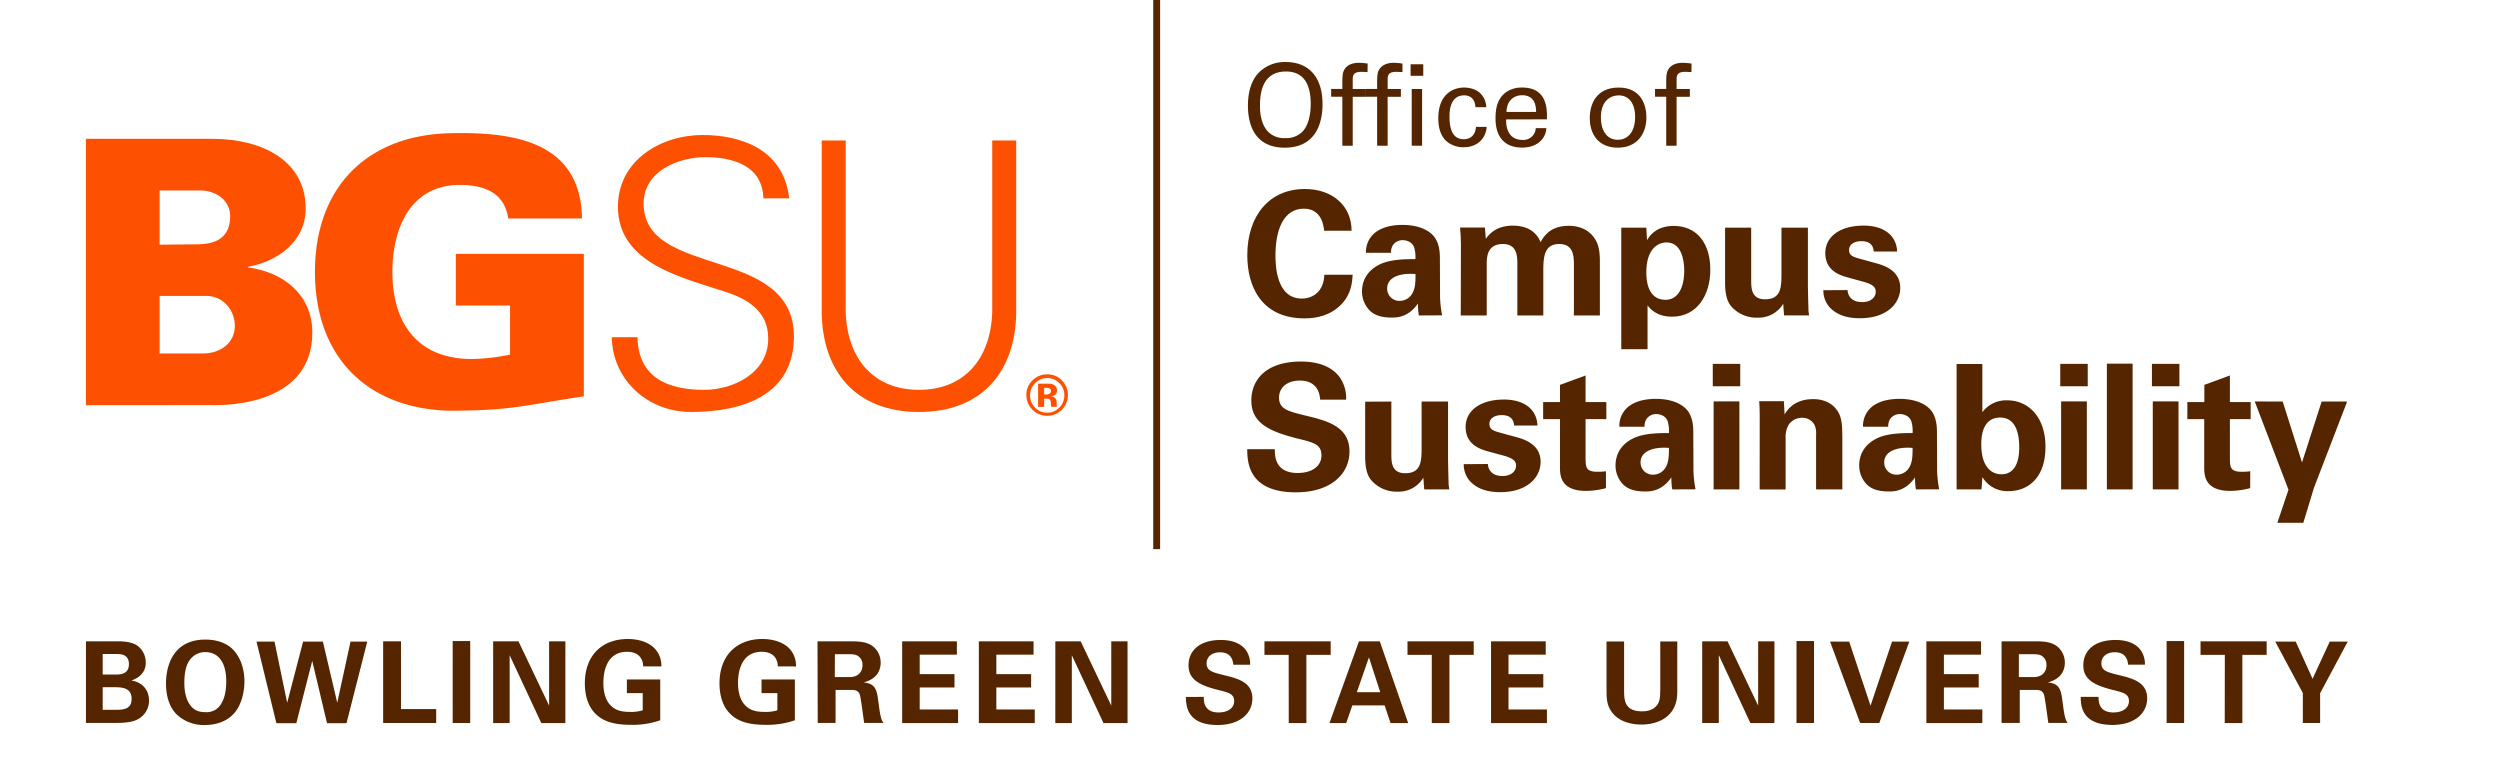 <svg id="Layer_1" data-name="Layer 1" xmlns="http://www.w3.org/2000/svg" xmlns:xlink="http://www.w3.org/1999/xlink" viewBox="0 0 962.87 292.69"><defs><style>.cls-1,.cls-3{fill:none;}.cls-2{clip-path:url(#clip-path);}.cls-3{stroke:#552500;stroke-width:2.65px;}.cls-4{fill:#fd5000;}.cls-5{fill:#552500;}</style><clipPath id="clip-path"><rect class="cls-1" width="962.87" height="292.69"/></clipPath></defs><title>bgsu-office-of-campus-sustainability</title><g class="cls-2"><line class="cls-3" x1="445.49" x2="445.49" y2="211.5"/><path class="cls-4" d="M61.48,94.24,76,94.09c7.67,0,12.65-3,12.65-10.8,0-5.82-5-9.94-11.65-9.94H61.48Zm16.62,41.9c7.1,0,12.35-4.26,12.35-10.66,0-5.68-4-11.07-10.36-11.5H61.48v22.16Zm-45,19.91V53.47H82.22c19.31.13,35.51,8.79,35.51,26.84,0,12.64-10.65,20.31-22.16,22.45V103c13.64,1.84,24.72,10.51,24.72,25.14,0,29.87-38.07,27.87-39.07,27.87Z"/><path class="cls-4" d="M196.45,117.68H175.57V97.78h49.29v54.87c-23,3.4-27.42,5.53-52.14,5.53-32-1-51.42-21.33-51.42-53.44s19.46-52.42,51.42-53.41c24.86-.71,51,3,51.43,32.81H195.74c-1.42-9.94-9.24-12.92-18.61-12.92-19.18,0-26,16.9-26,33.52,0,20.18,10.09,33.53,30.55,33.53a77.77,77.77,0,0,0,14.77-1.7Z"/><path class="cls-4" d="M266.09,158.66c-16.3,0-30.07-11.92-30.49-28.8h9.93c.28,15.74,11.91,20.29,25.66,20.29,11.5,0,24.69-6.67,24.69-19.73,0-10.21-7.38-15-16-17.87C263.26,107,238,101.76,238,79.64,238,61.77,254.46,52,270.64,52c13.47,0,31.06,4.68,33.32,24.4H294c-.29-12.63-11.78-15.88-22.27-15.88s-23.84,5.39-23.84,17.86c0,29.08,57.88,15.89,57.88,51.21,0,22.29-19.15,29.09-39.72,29.09"/><path class="cls-4" d="M325.72,54.11v66.24c.71,18.58,11.34,29.8,28.22,29.8s27.52-11.22,28.22-29.8V54.11h9.23v66.38c-.28,22-12.63,38.18-37.45,38.18s-37.16-16.19-37.45-38.18V54.11Z"/><path class="cls-4" d="M402.15,153.54h.49l.51,0a2.63,2.63,0,0,1,.8.15,1,1,0,0,1,.64.64,4.09,4.09,0,0,1,.15,1.09,6,6,0,0,0,.13,1.25h2.23l-.08-.27a.92.92,0,0,1-.06-.25,2.46,2.46,0,0,1,0-.26v-.79a2.38,2.38,0,0,0-.78-2,3.16,3.16,0,0,0-1.26-.52,3,3,0,0,0,1.54-.59,2,2,0,0,0,.62-1.62,2.22,2.22,0,0,0-1.19-2.13,3.93,3.93,0,0,0-1.74-.46c-.13,0-.75,0-1.84,0h-2.48v8.92h2.34Zm2.17-1.94a2.11,2.11,0,0,1-1.27.34h-.9v-2.58h.56a4,4,0,0,1,1.35.18,1,1,0,0,1,.72,1,1.15,1.15,0,0,1-.46,1m4.69-5a7.7,7.7,0,0,0-5.68-2.36,7.8,7.8,0,0,0-5.51,2.18,7.63,7.63,0,0,0-2.51,5.84,8,8,0,1,0,13.7-5.66m-1,1a6.36,6.36,0,0,1,1.92,4.63A6.54,6.54,0,0,1,408,157a6.4,6.4,0,0,1-4.67,1.95,6.33,6.33,0,0,1-4.67-1.95,6.64,6.64,0,0,1,0-9.38,6.47,6.47,0,0,1,9.39,0"/></g><path class="cls-5" d="M33.1,247H44.86c1.83,0,5.35,0,7.75,1.48a7.88,7.88,0,0,1,3.52,6.7,6.22,6.22,0,0,1-1.83,4.7,8.45,8.45,0,0,1-3.57,2.14v.08c4.79.87,6.67,4.36,6.67,7.67a8.1,8.1,0,0,1-4.62,7.4c-2.44,1.26-6.7,1.26-7.92,1.26H33.1Zm6.45,12.8h4.7c1.91,0,5.4,0,5.4-4s-3.31-3.92-5.53-3.92H39.55Zm0,13.58h4.57c3.09,0,6.57,0,6.57-4.22,0-4.49-4-4.49-7.27-4.49H39.55Z"/><path class="cls-5" d="M79.08,246.33c3.35,0,8,.79,11.06,4.27,3.35,3.83,4,8.75,4,11.84,0,4.57-1.39,9.45-4,12.32-3.48,3.92-8.58,4.48-11.19,4.48a15.19,15.19,0,0,1-11.14-4.31c-3.44-3.65-3.88-8.88-3.88-11.75C64,254.82,67.76,246.33,79.08,246.33Zm-5.7,25.42c1,1.31,2.57,2.53,5.7,2.53A6.4,6.4,0,0,0,85,271.36c1-1.56,2.13-4,2.13-9a18.16,18.16,0,0,0-.78-5.61c-1.31-3.88-4-5.58-7.19-5.58a7.17,7.17,0,0,0-5.79,2.66C71.55,256,71,259.39,71,263,71,266,71.5,269.32,73.38,271.75Z"/><path class="cls-5" d="M105.73,247.12l4.87,23.55,6.14-23.55h7.62l5.53,23.55L135,247.12h6.45l-8,31.43h-7.49l-5.71-24-6.13,24h-7.67l-7.66-31.43Z"/><path class="cls-5" d="M147.57,247h6.88V273.1H168v5.36H147.57Z"/><path class="cls-5" d="M174.35,246.9h6.75v31.56h-6.75Z"/><path class="cls-5" d="M189.94,247h9.75l11.8,24.77V247h6.26v31.48h-9.27l-12.19-26.12v26.12h-6.35Z"/><path class="cls-5" d="M247.71,256.65a5.86,5.86,0,0,0-.87-3.18c-1.3-2.09-3.79-2.44-5.27-2.44-7.66,0-9.18,7.14-9.18,12,0,2.14.3,6,2.61,8.45,1.57,1.74,3.66,2.7,7.4,2.7a15.17,15.17,0,0,0,5.14-.61v-6.62h-6.1V261.7h12.85v15.71a32.22,32.22,0,0,1-11.5,1.75c-7.18,0-10.88-1.75-13.36-4.18-3.53-3.44-4.18-8.45-4.18-11.76,0-11.14,7-17.11,16.5-17.11,4.05,0,8.23,1.14,10.71,4a9.53,9.53,0,0,1,2.26,6.57Z"/><path class="cls-5" d="M299.57,256.65a6,6,0,0,0-.87-3.18c-1.31-2.09-3.79-2.44-5.27-2.44-7.66,0-9.18,7.14-9.18,12,0,2.14.3,6,2.61,8.45,1.56,1.74,3.65,2.7,7.4,2.7a15.27,15.27,0,0,0,5.14-.61v-6.62h-6.1V261.7h12.84v15.71a32.19,32.19,0,0,1-11.49,1.75c-7.18,0-10.88-1.75-13.36-4.18-3.53-3.44-4.18-8.45-4.18-11.76,0-11.14,7-17.11,16.49-17.11,4,0,8.23,1.14,10.71,4a9.6,9.6,0,0,1,2.27,6.57Z"/><path class="cls-5" d="M314.86,247h12.05c3.49,0,7,0,9.54,2.14a8,8,0,0,1,2.74,6c0,5.88-5.05,7.27-6.57,7.7,4.74.44,5.09,3.14,5.66,7.23.48,3.7.74,5.22,1,6.1a5.63,5.63,0,0,0,1,2.26h-7.44c-.31-1.74-1.26-9.71-1.7-10.93-.61-1.78-2.26-1.78-3.4-1.78h-5.92v12.71h-6.87Zm6.66,13.76H327a5.55,5.55,0,0,0,3.44-.87,4.36,4.36,0,0,0,1.74-3.66,3.93,3.93,0,0,0-1.66-3.52c-1-.74-2.3-.74-4.44-.74h-4.52Z"/><path class="cls-5" d="M347.47,247h21.07v5.14H354.22v7.49h13.4v5.14h-13.4v8.49H369v5.22H347.47Z"/><path class="cls-5" d="M377,247h21.07v5.14H383.74v7.49h13.4v5.14h-13.4v8.49h14.8v5.22H377Z"/><path class="cls-5" d="M406.46,247h9.76L428,271.75V247h6.27v31.48H425l-12.19-26.12v26.12h-6.36Z"/><path class="cls-5" d="M463.63,268.4c0,1.48-.08,6,5.71,6,3.65,0,6-1.74,6-4.4s-2-3.26-6-4.22c-7.49-1.87-11.58-4.09-11.58-9.54,0-5.18,3.7-9.75,12.45-9.75,3.26,0,7.14.74,9.49,3.7a9.1,9.1,0,0,1,1.78,5.84H475c-.09-1.09-.44-4.79-5.1-4.79-3.13,0-5.18,1.7-5.18,4.26,0,2.92,2.31,3.44,6.84,4.57,5.44,1.31,10.79,2.79,10.79,8.93,0,5.66-4.7,10.23-13.41,10.23-12.05,0-12.14-7.75-12.19-10.8Z"/><path class="cls-5" d="M496.33,252.21H487V247h25.51v5.23h-9.36v26.25h-6.79Z"/><path class="cls-5" d="M531.42,247l10.93,31.48h-6.79l-2.27-6.79H520.84l-2.35,6.79h-6.44L523.41,247Zm.18,19.59-4.36-13.4-4.65,13.4Z"/><path class="cls-5" d="M551.45,252.21h-9.36V247H567.6v5.23h-9.35v26.25h-6.8Z"/><path class="cls-5" d="M574.27,247h21.07v5.14H581v7.49h13.4v5.14H581v8.49h14.8v5.22H574.27Z"/><path class="cls-5" d="M625.52,247.07v19.16c0,3.44.26,7.74,6.83,7.74,1.09,0,4.35,0,6.1-2.74.65-1,1-2.17,1-5.35V247.07H646v19.64c0,9.35-7.44,12.36-13.8,12.36-3.13,0-8.88-.7-11.84-5.44-1.52-2.4-1.61-4.84-1.61-7.75V247.07Z"/><path class="cls-5" d="M655.6,247h9.75l11.8,24.77V247h6.27v31.48h-9.27L662,252.34v26.12H655.6Z"/><path class="cls-5" d="M691.92,246.9h6.74v31.56h-6.74Z"/><path class="cls-5" d="M712.21,247.12l8.22,24.68,8.28-24.68h6.66l-11.58,31.34h-7.36l-11.58-31.34Z"/><path class="cls-5" d="M741.94,247H763v5.14H748.69v7.49H762.1v5.14H748.69v8.49h14.8v5.22H741.94Z"/><path class="cls-5" d="M770.9,247H783c3.48,0,7,0,9.53,2.14a8,8,0,0,1,2.74,6c0,5.88-5.05,7.27-6.57,7.7,4.75.44,5.09,3.14,5.66,7.23.48,3.7.74,5.22,1,6.1a5.81,5.81,0,0,0,1,2.26h-7.44c-.3-1.74-1.26-9.71-1.7-10.93-.61-1.78-2.26-1.78-3.39-1.78h-5.92v12.71H770.9Zm6.66,13.76H783a5.55,5.55,0,0,0,3.44-.87,4.36,4.36,0,0,0,1.74-3.66,3.92,3.92,0,0,0-1.65-3.52c-1-.74-2.31-.74-4.44-.74h-4.53Z"/><path class="cls-5" d="M808.26,268.4c0,1.48-.09,6,5.7,6,3.66,0,6-1.74,6-4.4s-2-3.26-6-4.22c-7.49-1.87-11.58-4.09-11.58-9.54,0-5.18,3.7-9.75,12.45-9.75,3.26,0,7.14.74,9.49,3.7A9.1,9.1,0,0,1,826.1,256h-6.48c-.09-1.09-.44-4.79-5.1-4.79-3.13,0-5.18,1.7-5.18,4.26,0,2.92,2.31,3.44,6.84,4.57,5.44,1.31,10.79,2.79,10.79,8.93,0,5.66-4.7,10.23-13.4,10.23-12.06,0-12.15-7.75-12.19-10.8Z"/><path class="cls-5" d="M834.47,246.9h6.74v31.56h-6.74Z"/><path class="cls-5" d="M856.89,252.21h-9.36V247H873v5.23h-9.36v26.25h-6.79Z"/><path class="cls-5" d="M884.19,247.12l6.49,14.32,6.61-14.32h6.92L893.59,267v11.45h-6.66V266.92l-10.62-19.8Z"/><path class="cls-5" d="M510,88.88c-.21-1.67-.81-8.51-7.84-8.51-7.71,0-10.92,8-10.92,18,0,2.88,0,16.62,10.11,16.62,4.36,0,8.51-2.75,8.71-9.18h10.92c-.2,2.88-.47,7.37-4.35,11.39-4.29,4.42-9.72,5.42-14.14,5.42-16.68,0-22.1-12.32-22.1-24.31,0-15.34,8.57-25.52,22.17-25.52,10.58,0,18,6.43,18,16.07Z"/><path class="cls-5" d="M546.46,121.5a27.38,27.38,0,0,1-.33-4.62c-3.75,5.43-8.24,5.43-10.12,5.43-4.89,0-7.1-1.41-8.44-2.68a10.49,10.49,0,0,1-3-7.44c0-2.68.94-7.63,7.17-10.51,4.15-1.88,10.12-1.88,13.4-1.88a13.29,13.29,0,0,0-.47-4.49c-.87-2.48-3.48-2.81-4.42-2.81a4.51,4.51,0,0,0-3.75,1.87,5.09,5.09,0,0,0-.74,3H526.1a9.48,9.48,0,0,1,3.82-8c3.08-2.21,7-2.75,10.25-2.75,2.81,0,8.7.47,12.05,4.36,2.28,2.74,2.35,6.76,2.35,8.3l.06,13.6a40.35,40.35,0,0,0,.81,8.57Zm-12.19-10.45a4.67,4.67,0,0,0,4.82,4.83,5.58,5.58,0,0,0,4.22-1.95c1.74-2.14,1.88-4.75,1.88-8.37C538.83,105,534.27,107,534.27,111.05Z"/><path class="cls-5" d="M562.67,94c0-2.14-.13-4.22-.33-6.36h9.58l.33,4.35c1.07-1.47,3.69-5.09,10.45-5.09,7.77,0,10,4.76,10.65,6.36,2.82-5.42,7.37-6.29,10.85-6.29,6.84,0,9.58,4.08,10.32,5.42,1.81,2.95,1.67,7,1.67,10V121.5h-10V101.61c0-3.62-.53-7.64-5.69-7.64-6,0-6.1,5.56-6.1,10.59V121.5h-10V101.41c0-2.61-.06-7.44-5.56-7.44-6.23,0-6.23,5.36-6.23,7.64V121.5h-10Z"/><path class="cls-5" d="M634.08,87.68l.27,4.82c3.08-5.43,8.7-5.49,10.31-5.49,8.78,0,14.07,6.56,14.07,16.88,0,9.58-5,18.08-14.74,18.08-6.09,0-8.57-3.21-9.44-4.35V134.5H624.43V87.68Zm14.6,16.61c0-4-1-10.92-6.83-10.92-3.22,0-7.77,2.41-7.77,11.52,0,2,.07,10.59,7.37,10.59C646.14,115.48,648.68,111,648.68,104.29Z"/><path class="cls-5" d="M674.47,87.68v20.16c0,3,0,7.43,5.29,7.43,6.37,0,6.37-4.75,6.37-10.51V87.68h10.18V110c.13,7.3.2,8.17.2,9s.13,1.54.27,2.47h-9.65L686.8,117a11.11,11.11,0,0,1-10,5.35,12.88,12.88,0,0,1-10.18-4.55c-2.21-2.75-2.21-7.44-2.21-9.11v-21Z"/><path class="cls-5" d="M711.58,111.72c.13,2.15,1.47,4.63,5.63,4.63,3.55,0,5.22-2,5.22-4,0-1.54-.8-2.75-4.69-3.82l-6.16-1.68c-2.75-.8-8.57-2.47-8.57-9.37,0-6.57,6-10.59,14.8-10.59,7,0,12.59,3.22,12.86,10h-9c-.27-3.75-3.28-4-4.83-4-2.67,0-4.68,1.28-4.68,3.35,0,2.28,1.67,2.75,4.62,3.55l6.09,1.68c6.17,1.67,9,4.82,9,9.44,0,5.83-5,11.66-15.54,11.66-4.36,0-8.51-.94-11.59-4.15a9.71,9.71,0,0,1-2.48-6.64Z"/><path class="cls-5" d="M491,173c0,2.27-.14,9.17,8.77,9.17,5.63,0,9.18-2.68,9.18-6.76,0-4.29-3-5-9.18-6.5-11.52-2.88-17.82-6.3-17.82-14.67,0-8,5.7-15,19.16-15,5,0,11,1.14,14.61,5.7a14,14,0,0,1,2.74,9h-10c-.13-1.67-.67-7.36-7.84-7.36-4.82,0-8,2.61-8,6.56,0,4.49,3.55,5.29,10.52,7,8.37,2,16.61,4.29,16.61,13.74,0,8.7-7.23,15.74-20.63,15.74-18.55,0-18.69-11.93-18.76-16.61Z"/><path class="cls-5" d="M535.88,154.66v20.16c0,3,0,7.44,5.29,7.44,6.36,0,6.36-4.76,6.36-10.52V154.66h10.18V177c.14,7.3.21,8.17.21,9s.13,1.54.26,2.48h-9.64L548.2,184a11.09,11.09,0,0,1-10,5.36A12.89,12.89,0,0,1,528,184.8c-2.21-2.74-2.21-7.43-2.21-9.1v-21Z"/><path class="cls-5" d="M573.05,178.71c.14,2.14,1.48,4.62,5.63,4.62,3.55,0,5.23-2,5.23-4,0-1.54-.81-2.74-4.69-3.82l-6.17-1.67c-2.74-.8-8.57-2.48-8.57-9.38,0-6.56,6-10.58,14.8-10.58,7,0,12.6,3.21,12.87,10h-9c-.27-3.75-3.28-4-4.82-4-2.68,0-4.69,1.27-4.69,3.35,0,2.28,1.67,2.75,4.62,3.55l6.1,1.67c6.16,1.68,9,4.83,9,9.45,0,5.83-5,11.65-15.54,11.65-4.35,0-8.51-.93-11.59-4.15a9.67,9.67,0,0,1-2.48-6.63Z"/><path class="cls-5" d="M618.54,188a30.8,30.8,0,0,1-7.71,1.07c-10,0-10-6.29-10-9.11V161.43h-6.49v-6.57h6.49v-6.63l9.85-3.62v10.25h8v6.57h-8V176.7c.07,3.08.07,5,4.49,5a24.14,24.14,0,0,0,3.35-.2Z"/><path class="cls-5" d="M644.06,188.49a26.71,26.71,0,0,1-.34-4.62c-3.75,5.42-8.23,5.42-10.11,5.42-4.89,0-7.1-1.4-8.44-2.68a10.47,10.47,0,0,1-2.95-7.43c0-2.68.94-7.64,7.17-10.52,4.15-1.87,10.11-1.87,13.4-1.87a13.26,13.26,0,0,0-.47-4.49c-.87-2.48-3.49-2.82-4.42-2.82a4.52,4.52,0,0,0-3.75,1.88,5.07,5.07,0,0,0-.74,3H623.7a9.46,9.46,0,0,1,3.81-8c3.08-2.21,7-2.74,10.25-2.74,2.82,0,8.71.46,12.06,4.35,2.28,2.75,2.34,6.77,2.34,8.31l.07,13.6a40.35,40.35,0,0,0,.81,8.57ZM631.87,178a4.66,4.66,0,0,0,4.82,4.82,5.62,5.62,0,0,0,4.22-1.94c1.74-2.14,1.88-4.76,1.88-8.37C636.42,172,631.87,174,631.87,178Z"/><path class="cls-5" d="M659.67,140.13h10.58v8.64H659.67Zm.33,14.46h9.92v33.9H660Z"/><path class="cls-5" d="M677.75,160.69c0-.13,0-3.82-.2-6.16h9.51l.27,5.09c.94-1.54,3.62-5.9,11-5.9,6.63,0,9.44,4,10.31,6.37.74,2.07.94,3.82.94,10.11v18.29H699.46v-21a8,8,0,0,0-.54-3.69,5.17,5.17,0,0,0-4.82-2.88,6.17,6.17,0,0,0-5.16,2.61,9.28,9.28,0,0,0-1.21,5.16v19.83h-10Z"/><path class="cls-5" d="M737.91,188.49a26.71,26.71,0,0,1-.34-4.62c-3.75,5.42-8.24,5.42-10.11,5.42-4.89,0-7.1-1.4-8.44-2.68a10.47,10.47,0,0,1-2.95-7.43c0-2.68.94-7.64,7.17-10.52,4.15-1.87,10.11-1.87,13.39-1.87a13,13,0,0,0-.47-4.49c-.87-2.48-3.48-2.82-4.42-2.82a4.53,4.53,0,0,0-3.75,1.88,5.07,5.07,0,0,0-.74,3h-9.71a9.5,9.5,0,0,1,3.82-8c3.08-2.21,7-2.74,10.25-2.74,2.81,0,8.71.46,12.06,4.35,2.27,2.75,2.34,6.77,2.34,8.31l.07,13.6a41,41,0,0,0,.8,8.57ZM725.71,178a4.66,4.66,0,0,0,4.83,4.82,5.62,5.62,0,0,0,4.22-1.94c1.74-2.14,1.87-4.76,1.87-8.37C730.27,172,725.71,174,725.71,178Z"/><path class="cls-5" d="M753.58,140.19h9.92v18.56a11.4,11.4,0,0,1,9.57-4.56c8.24,0,14.74,6.5,14.74,17.89,0,12.66-7.37,17.08-14.13,17.08a11.18,11.18,0,0,1-10.18-5.43c-.07,1.07-.14,2.68-.34,4.76h-9.58Zm16.81,20.63c-7.3,0-7.3,8.31-7.3,10.45,0,7.71,3.29,11.39,7.77,11.39,6.84,0,6.84-8.51,6.84-10.25C777.7,169.73,777.56,160.82,770.39,160.82Z"/><path class="cls-5" d="M793.5,140.13h10.59v8.64H793.5Zm.34,14.46h9.91v33.9h-9.91Z"/><path class="cls-5" d="M811.46,140.06h9.91v48.43h-9.91Z"/><path class="cls-5" d="M828.81,140.13h10.58v8.64H828.81Zm.33,14.46h9.91v33.9h-9.91Z"/><path class="cls-5" d="M866.65,188a30.68,30.68,0,0,1-7.7,1.07c-10,0-10-6.29-10-9.11V161.43h-6.5v-6.57H849v-6.63l9.84-3.62v10.25h8v6.57h-8V176.7c.07,3.08.07,5,4.49,5a23.94,23.94,0,0,0,3.35-.2Z"/><path class="cls-5" d="M879.18,154.66l7.43,23.45,7.57-23.45H904l-12.79,33.23-4.09,13.46h-10l4.29-12.73-13-34Z"/><path class="cls-5" d="M484.69,28.11a14,14,0,0,1,10.49-4.22c8.7,0,14.19,5.57,14.19,16.23,0,8.36-3.35,16.76-14.54,16.76-10.71,0-14.19-7.61-14.19-16.23C480.64,37.08,481.25,31.81,484.69,28.11ZM488,50.31a8.58,8.58,0,0,0,7,2.87,8.67,8.67,0,0,0,7-2.87c2.56-3.13,2.82-8.1,2.82-10.23,0-7.14-2.35-12.54-9.53-12.54-8,0-10,6.4-10,12.84C485.21,43.82,485.82,47.61,488,50.31Z"/><path class="cls-5" d="M526.7,27.76c-.69,0-1.57-.09-2.39-.09-3.31,0-3.31,1.66-3.31,3.18v3.44h5.09v3H521V56.14h-4V37.25h-4.31v-3H517V31.81c0-3,.18-4.09.92-5.23.91-1.39,2.65-2.39,5.48-2.39a23.92,23.92,0,0,1,3.35.3Z"/><path class="cls-5" d="M540.16,27.76c-.7,0-1.57-.09-2.4-.09-3.31,0-3.31,1.66-3.31,3.18v3.44h5.1v3h-5.1V56.14H530.4V37.25h-4.31v-3h4.31V31.81c0-3,.18-4.09.92-5.23,1-1.43,2.74-2.39,5.48-2.39a24.22,24.22,0,0,1,3.36.3Zm3.13-3h4.88v4.44h-4.88Zm.43,31.34V34.29h4V56.14Z"/><path class="cls-5" d="M568.28,41.3c-.08-1-.39-4.57-4.35-4.57-5.66,0-5.66,6.57-5.66,8.23,0,4.48,1.09,8.66,5.44,8.66,3.48,0,4.66-2.61,4.75-4.75h4.13c-.26,4.27-3.44,7.84-8.84,7.84a9.87,9.87,0,0,1-7.18-2.83c-1.3-1.52-2.61-3.83-2.61-8.36,0-9.1,5.57-11.8,9.93-11.8,1.43,0,4.7.31,6.7,2.7a7.61,7.61,0,0,1,1.83,4.88Z"/><path class="cls-5" d="M580.08,46c-.08,4.52,1.79,7.88,6.27,7.88a4.76,4.76,0,0,0,5.14-4.53h4.09a7.39,7.39,0,0,1-1.87,4.57c-1,1.09-3.13,2.92-7.53,2.92C579.3,56.8,576,52.53,576,45.61c0-4.31.87-7.88,4.3-10.28a10.53,10.53,0,0,1,6-1.61c9.79,0,9.58,8.67,9.49,12.24Zm11.54-2.88c0-2.09-.35-6.44-5.4-6.44-2.65,0-5.88,1.61-6,6.44Z"/><path class="cls-5" d="M623.41,33.72c8.75,0,10.7,6.88,10.7,11.45,0,6.4-3.61,11.71-11.05,11.71-7.23,0-10.76-5-10.76-11.4C612.3,40.08,614.83,33.72,623.41,33.72Zm-.27,20.12c3.09,0,6.62-2.22,6.62-8.8,0-5.44-2.52-8.31-6.35-8.31-2.62,0-6.84,1.65-6.84,8.49C616.57,49.7,618.49,53.84,623.14,53.84Z"/><path class="cls-5" d="M651.45,27.76c-.7,0-1.57-.09-2.4-.09-3.31,0-3.31,1.66-3.31,3.18v3.44h5.1v3h-5.1V56.14h-4V37.25h-4.31v-3h4.31V31.81c0-3,.18-4.09.92-5.23.91-1.39,2.65-2.39,5.48-2.39a24.22,24.22,0,0,1,3.36.3Z"/></svg>
